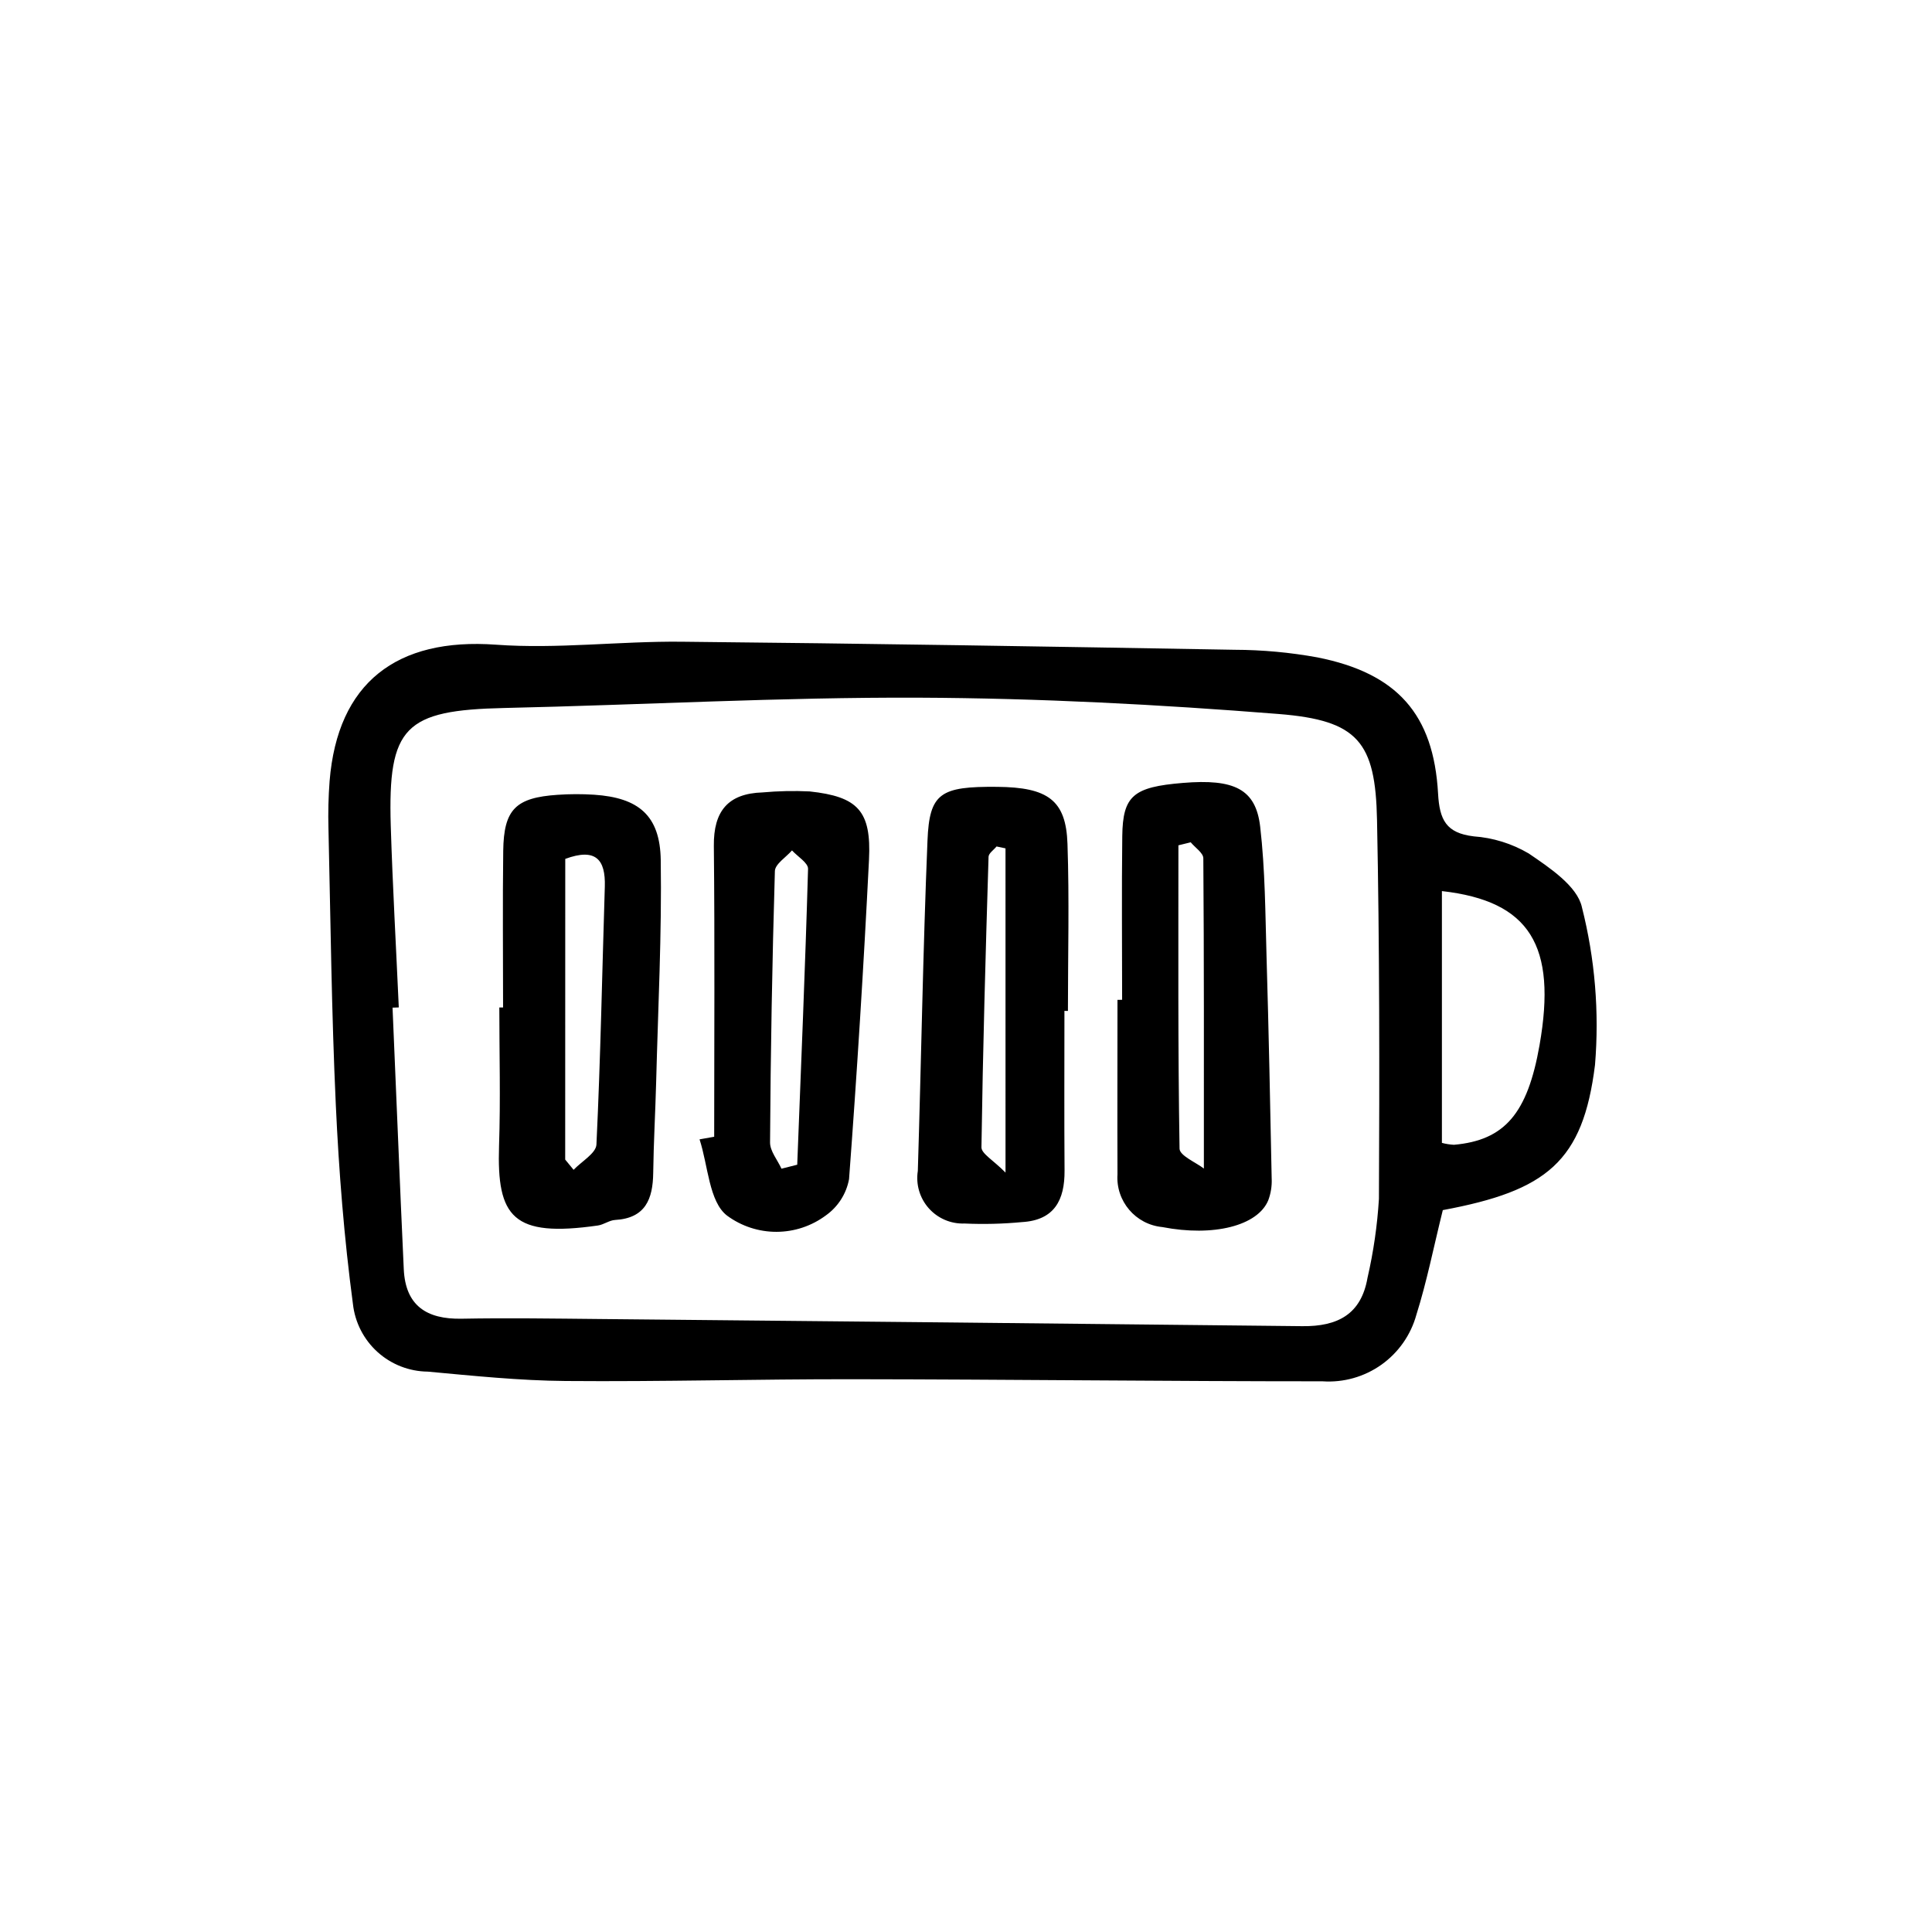 <?xml version="1.0" encoding="UTF-8"?>
<!-- Uploaded to: SVG Repo, www.svgrepo.com, Generator: SVG Repo Mixer Tools -->
<svg fill="#000000" width="800px" height="800px" version="1.1" viewBox="144 144 512 512" xmlns="http://www.w3.org/2000/svg">
 <path d="m526.36 464.69c-2.422 9.754-4.219 18.902-7.004 27.734-1.477 5.359-4.762 10.043-9.297 13.258-4.535 3.211-10.043 4.758-15.586 4.379-41.473 0-82.941-0.504-124.44-0.551-25.387-0.035-50.777 0.684-76.164 0.469-12.176-0.102-24.363-1.367-36.512-2.484-4.926-0.051-9.664-1.902-13.316-5.203-3.652-3.305-5.969-7.832-6.512-12.727-2.332-17.473-3.723-35.117-4.535-52.73-1.129-24.41-1.387-48.871-1.949-73.289-0.117-4.18-0.016-8.363 0.301-12.535 2.109-26.098 17.785-38.066 44.094-36.16 16.273 1.184 32.746-0.953 49.148-0.789 48.871 0.473 97.703 1.281 146.55 2.137h-0.004c7.379 0.02 14.738 0.695 21.996 2.016 21.059 4.188 30.797 14.988 31.973 36.102 0.383 6.961 2.152 10.449 9.402 11.32v0.004c5.152 0.363 10.152 1.914 14.609 4.531 5.543 3.777 12.879 8.656 14.105 14.227v0.004c3.461 13.648 4.637 27.781 3.473 41.812-3.18 25.621-12.766 33.344-40.328 38.477zm-276.68-53.711-1.652 0.059c1.008 23.113 1.898 46.23 2.977 69.336 0.453 9.633 6.047 13.273 15.324 13.098 12.219-0.23 24.441-0.035 36.664 0.082 62.043 0.586 124.09 1.219 186.13 1.895 9.371 0.109 15.617-3.144 17.285-12.828v0.004c1.582-6.879 2.594-13.875 3.023-20.918 0.16-33.453 0.172-66.914-0.504-100.36-0.406-20.746-5.039-26.445-26.047-28.129-31.684-2.519-63.516-4.191-95.289-4.324-36.648-0.152-73.293 1.914-109.95 2.731-26.363 0.59-30.867 4.906-30.086 31.191 0.5 16.062 1.414 32.109 2.129 48.164zm276.44-30.832v66.73c1.047 0.281 2.121 0.449 3.203 0.504 13.422-1.188 19.492-8.281 22.672-26.414 4.625-26.336-2.523-38.18-25.875-40.82zm-84.746 28.812c0-14.461-0.137-28.918 0.039-43.371 0.133-10.723 2.941-13.027 16.062-14.105 13.602-1.125 19.32 1.602 20.484 11.586 1.328 11.445 1.355 23.059 1.691 34.605 0.574 19.582 0.973 39.168 1.359 58.754h0.004c0.074 1.93-0.234 3.852-0.91 5.66-2.793 6.766-14.508 9.719-28.047 7.106v-0.004c-7.106-0.66-12.391-6.863-11.914-13.984-0.059-15.41 0-30.824 0-46.234zm21.664 44.723c0-28.59 0.055-55.418-0.145-82.223 0-1.422-2.18-2.828-3.344-4.242l-3.258 0.801c0 26.797-0.141 53.602 0.301 80.395 0.031 1.859 4.375 3.648 6.449 5.269zm-36.953-41.785c0 14.105-0.074 28.215 0.031 42.32 0.055 7.809-2.695 13.141-11.25 13.648h-0.004c-5.07 0.484-10.172 0.609-15.262 0.379-3.606 0.137-7.082-1.352-9.477-4.051-2.394-2.699-3.453-6.328-2.891-9.891 0.906-29.16 1.359-58.34 2.559-87.492 0.504-12.688 3.441-14.418 18.461-14.289 13.496 0.117 18.258 3.559 18.641 15.113 0.504 14.742 0.117 29.508 0.117 44.27zm-15.617-43.07-2.371-0.504c-0.734 0.91-2.098 1.809-2.121 2.742-0.785 25.652-1.512 51.312-1.883 76.973-0.023 1.691 3.152 3.426 6.379 6.707zm-77.203 76.426c0-25.695 0.176-51.387-0.09-77.082-0.098-9.211 3.754-13.887 12.918-14.172 4.148-0.375 8.32-0.465 12.48-0.262 12.781 1.379 16.363 5.168 15.719 18.086-1.41 28.254-3.176 56.484-5.289 84.695h-0.004c-0.723 3.867-2.922 7.297-6.129 9.574-3.785 2.82-8.371 4.348-13.09 4.356-4.719 0.012-9.312-1.496-13.109-4.301-4.781-3.672-5.012-13.266-7.285-20.207zm17.828 8.465 4.18-1.055c1.008-26.137 2.125-52.266 2.867-78.406 0.047-1.586-2.766-3.254-4.254-4.887-1.582 1.824-4.484 3.606-4.535 5.477-0.711 23.969-1.137 47.938-1.281 71.914-0.012 2.312 1.973 4.625 3.027 6.957zm-73.773-42.723c0-13.84-0.141-27.676 0.039-41.508 0.145-11.004 3.301-14.105 14.414-14.852h0.004c3.211-0.223 6.434-0.23 9.645-0.027 11.77 0.781 17.496 5.465 17.68 17.301 0.297 19.594-0.711 39.211-1.215 58.82-0.211 8.062-0.676 16.07-0.781 24.105-0.086 6.953-2.07 12.016-10.121 12.473-1.512 0.086-2.988 1.246-4.535 1.465-22.574 3.231-26.812-2.223-26.199-21.125 0.414-12.203 0.074-24.434 0.074-36.652zm16.461 40.305 2.231 2.715c2.102-2.223 5.918-4.363 6.047-6.676 1.09-22.781 1.512-45.594 2.223-68.398 0.215-7.144-2.387-10.309-10.484-7.324z"/>
</svg>